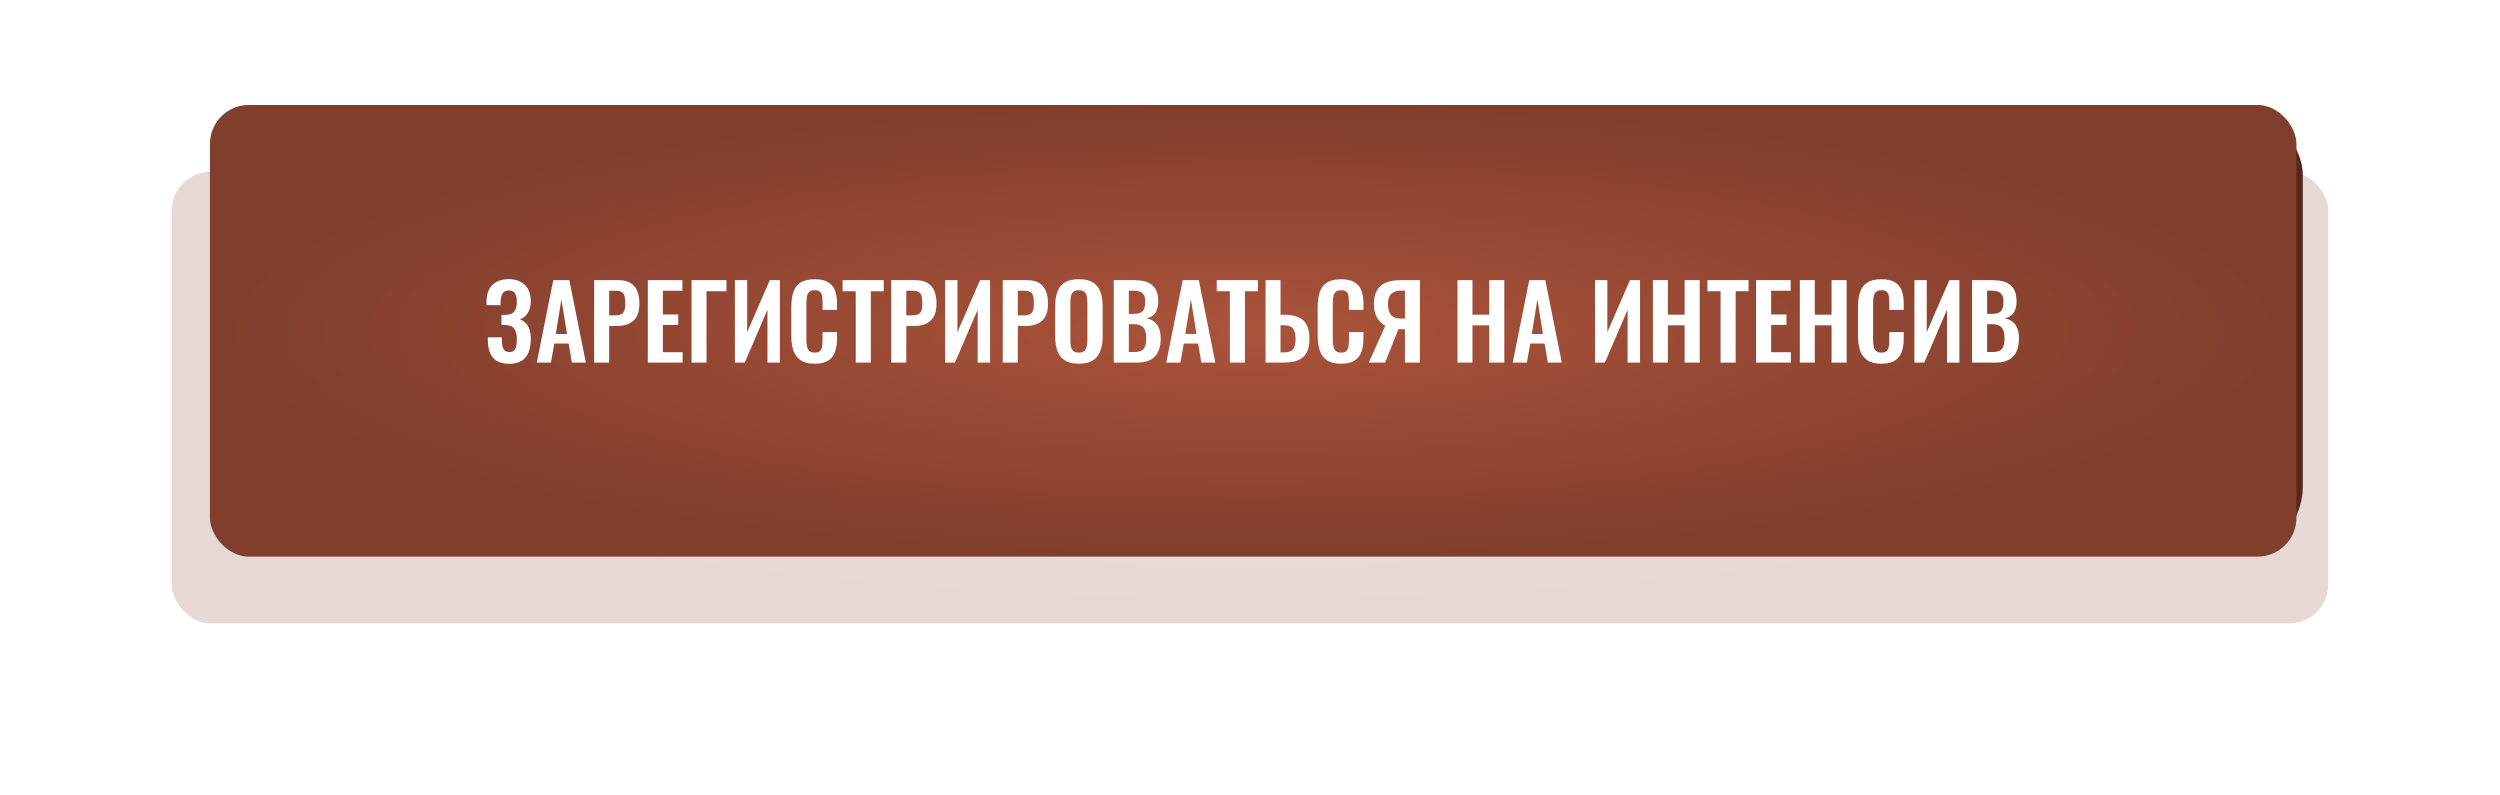 <?xml version="1.0" encoding="UTF-8"?> <svg xmlns="http://www.w3.org/2000/svg" width="393" height="125" viewBox="0 0 393 125" fill="none"> <g opacity="0.2" filter="url(#filter0_f_14_1592)"> <rect x="27" y="27" width="339" height="71" rx="6.126" fill="url(#paint0_radial_14_1592)"></rect> </g> <rect x="34" y="17" width="328" height="70" rx="10.502" fill="#56271B"></rect> <g filter="url(#filter1_i_14_1592)"> <rect x="33" y="13" width="328" height="71" rx="6.126" fill="url(#paint1_radial_14_1592)"></rect> </g> <path d="M80.048 57.192C79.248 57.192 78.597 57.043 78.096 56.744C77.605 56.435 77.248 56.003 77.024 55.448C76.8 54.883 76.688 54.227 76.688 53.48V53.032H78.896C78.896 53.085 78.896 53.16 78.896 53.256C78.896 53.341 78.896 53.427 78.896 53.512C78.907 54.109 78.992 54.563 79.152 54.872C79.312 55.181 79.621 55.336 80.08 55.336C80.411 55.336 80.656 55.256 80.816 55.096C80.987 54.936 81.099 54.707 81.152 54.408C81.216 54.099 81.248 53.731 81.248 53.304C81.248 52.643 81.125 52.12 80.88 51.736C80.645 51.341 80.171 51.128 79.456 51.096C79.424 51.085 79.371 51.08 79.296 51.08C79.232 51.08 79.157 51.08 79.072 51.08C78.987 51.08 78.907 51.08 78.832 51.08V49.512C78.896 49.512 78.96 49.512 79.024 49.512C79.088 49.512 79.152 49.512 79.216 49.512C79.291 49.512 79.349 49.512 79.392 49.512C80.117 49.48 80.608 49.288 80.864 48.936C81.12 48.584 81.248 48.072 81.248 47.4C81.248 46.856 81.152 46.429 80.96 46.12C80.779 45.811 80.448 45.656 79.968 45.656C79.52 45.656 79.2 45.816 79.008 46.136C78.827 46.456 78.72 46.877 78.688 47.4C78.688 47.443 78.688 47.523 78.688 47.64C78.688 47.747 78.688 47.859 78.688 47.976H76.48V47.352C76.48 46.616 76.619 45.992 76.896 45.48C77.173 44.957 77.568 44.563 78.08 44.296C78.603 44.019 79.227 43.88 79.952 43.88C80.688 43.88 81.312 44.019 81.824 44.296C82.347 44.563 82.747 44.952 83.024 45.464C83.301 45.965 83.44 46.584 83.44 47.32C83.44 48.088 83.275 48.723 82.944 49.224C82.624 49.725 82.219 50.045 81.728 50.184C82.059 50.312 82.352 50.504 82.608 50.76C82.875 51.005 83.077 51.336 83.216 51.752C83.365 52.157 83.44 52.664 83.44 53.272C83.44 54.051 83.328 54.739 83.104 55.336C82.88 55.923 82.517 56.381 82.016 56.712C81.525 57.032 80.869 57.192 80.048 57.192ZM84.382 57L86.975 44.04H89.502L92.094 57H89.903L89.391 54.008H87.135L86.606 57H84.382ZM87.374 52.504H89.135L88.254 47.064L87.374 52.504ZM93.398 57V44.04H97.206C97.984 44.04 98.614 44.184 99.094 44.472C99.585 44.76 99.942 45.181 100.166 45.736C100.401 46.28 100.518 46.941 100.518 47.72C100.518 48.563 100.374 49.245 100.086 49.768C99.798 50.28 99.392 50.653 98.87 50.888C98.358 51.123 97.75 51.24 97.046 51.24H95.766V57H93.398ZM95.766 49.576H96.662C97.088 49.576 97.419 49.517 97.654 49.4C97.899 49.272 98.064 49.075 98.15 48.808C98.246 48.531 98.294 48.163 98.294 47.704C98.294 47.235 98.257 46.856 98.182 46.568C98.118 46.269 97.969 46.051 97.734 45.912C97.51 45.773 97.153 45.704 96.662 45.704H95.766V49.576ZM101.835 57V44.04H107.275V45.704H104.203V49.432H106.619V51.08H104.203V55.368H107.307V57H101.835ZM108.711 57V44.04H114.199V45.784H111.063V57H108.711ZM115.524 57V44.04H117.46V52.216L121.012 44.04H122.596V57H120.644V48.696L117.076 57H115.524ZM128.073 57.176C127.124 57.176 126.377 56.989 125.833 56.616C125.3 56.243 124.927 55.736 124.713 55.096C124.5 54.445 124.393 53.699 124.393 52.856V48.232C124.393 47.347 124.5 46.579 124.713 45.928C124.927 45.277 125.3 44.776 125.833 44.424C126.377 44.072 127.124 43.896 128.073 43.896C128.969 43.896 129.668 44.051 130.169 44.36C130.681 44.659 131.044 45.091 131.257 45.656C131.471 46.221 131.577 46.877 131.577 47.624V48.712H129.305V47.592C129.305 47.229 129.284 46.899 129.241 46.6C129.209 46.301 129.108 46.067 128.937 45.896C128.777 45.715 128.495 45.624 128.089 45.624C127.684 45.624 127.385 45.72 127.193 45.912C127.012 46.093 126.895 46.344 126.841 46.664C126.788 46.973 126.761 47.325 126.761 47.72V53.352C126.761 53.821 126.799 54.211 126.873 54.52C126.948 54.819 127.081 55.048 127.273 55.208C127.476 55.357 127.748 55.432 128.089 55.432C128.484 55.432 128.761 55.341 128.921 55.16C129.092 54.968 129.199 54.717 129.241 54.408C129.284 54.099 129.305 53.752 129.305 53.368V52.2H131.577V53.24C131.577 54.008 131.476 54.691 131.273 55.288C131.071 55.875 130.713 56.339 130.201 56.68C129.7 57.011 128.991 57.176 128.073 57.176ZM134.522 57V45.784H132.458V44.04H138.922V45.784H136.89V57H134.522ZM140.101 57V44.04H143.909C144.688 44.04 145.317 44.184 145.797 44.472C146.288 44.76 146.645 45.181 146.869 45.736C147.104 46.28 147.221 46.941 147.221 47.72C147.221 48.563 147.077 49.245 146.789 49.768C146.501 50.28 146.096 50.653 145.573 50.888C145.061 51.123 144.453 51.24 143.749 51.24H142.469V57H140.101ZM142.469 49.576H143.365C143.792 49.576 144.122 49.517 144.357 49.4C144.602 49.272 144.768 49.075 144.853 48.808C144.949 48.531 144.997 48.163 144.997 47.704C144.997 47.235 144.96 46.856 144.885 46.568C144.821 46.269 144.672 46.051 144.437 45.912C144.213 45.773 143.856 45.704 143.365 45.704H142.469V49.576ZM148.571 57V44.04H150.507V52.216L154.059 44.04H155.642V57H153.691V48.696L150.123 57H148.571ZM157.632 57V44.04H161.44C162.219 44.04 162.848 44.184 163.328 44.472C163.819 44.76 164.176 45.181 164.4 45.736C164.635 46.28 164.752 46.941 164.752 47.72C164.752 48.563 164.608 49.245 164.32 49.768C164.032 50.28 163.627 50.653 163.104 50.888C162.592 51.123 161.984 51.24 161.28 51.24H160V57H157.632ZM160 49.576H160.896C161.323 49.576 161.654 49.517 161.888 49.4C162.134 49.272 162.299 49.075 162.384 48.808C162.48 48.531 162.528 48.163 162.528 47.704C162.528 47.235 162.491 46.856 162.416 46.568C162.352 46.269 162.203 46.051 161.968 45.912C161.744 45.773 161.387 45.704 160.896 45.704H160V49.576ZM169.59 57.176C168.672 57.176 167.942 57.005 167.398 56.664C166.854 56.323 166.464 55.832 166.23 55.192C165.995 54.552 165.878 53.795 165.878 52.92V48.072C165.878 47.197 165.995 46.451 166.23 45.832C166.464 45.203 166.854 44.723 167.398 44.392C167.942 44.061 168.672 43.896 169.59 43.896C170.528 43.896 171.264 44.061 171.798 44.392C172.342 44.723 172.731 45.203 172.966 45.832C173.211 46.451 173.334 47.197 173.334 48.072V52.936C173.334 53.8 173.211 54.552 172.966 55.192C172.731 55.821 172.342 56.312 171.798 56.664C171.264 57.005 170.528 57.176 169.59 57.176ZM169.59 55.432C169.984 55.432 170.272 55.347 170.454 55.176C170.646 55.005 170.774 54.771 170.838 54.472C170.902 54.173 170.934 53.848 170.934 53.496V47.528C170.934 47.165 170.902 46.84 170.838 46.552C170.774 46.264 170.646 46.04 170.454 45.88C170.272 45.709 169.984 45.624 169.59 45.624C169.216 45.624 168.934 45.709 168.742 45.88C168.55 46.04 168.422 46.264 168.358 46.552C168.294 46.84 168.262 47.165 168.262 47.528V53.496C168.262 53.848 168.288 54.173 168.342 54.472C168.406 54.771 168.534 55.005 168.726 55.176C168.918 55.347 169.206 55.432 169.59 55.432ZM175.085 57V44.04H178.269C178.845 44.04 179.363 44.093 179.821 44.2C180.291 44.307 180.691 44.488 181.021 44.744C181.363 44.989 181.624 45.325 181.805 45.752C181.987 46.179 182.077 46.717 182.077 47.368C182.077 47.891 182.003 48.339 181.853 48.712C181.715 49.085 181.507 49.384 181.229 49.608C180.952 49.821 180.605 49.965 180.189 50.04C180.701 50.125 181.123 50.307 181.453 50.584C181.795 50.851 182.045 51.203 182.205 51.64C182.376 52.077 182.461 52.605 182.461 53.224C182.461 53.843 182.381 54.392 182.221 54.872C182.072 55.341 181.843 55.736 181.533 56.056C181.235 56.365 180.856 56.6 180.397 56.76C179.949 56.92 179.421 57 178.813 57H175.085ZM177.453 55.336H178.349C179.064 55.336 179.549 55.165 179.805 54.824C180.061 54.472 180.189 53.933 180.189 53.208C180.189 52.685 180.125 52.264 179.997 51.944C179.88 51.613 179.677 51.368 179.389 51.208C179.112 51.048 178.739 50.968 178.269 50.968H177.453V55.336ZM177.453 49.336H178.253C178.723 49.336 179.085 49.267 179.341 49.128C179.597 48.989 179.773 48.776 179.869 48.488C179.976 48.2 180.029 47.837 180.029 47.4C180.029 46.941 179.949 46.589 179.789 46.344C179.64 46.088 179.411 45.917 179.101 45.832C178.792 45.736 178.397 45.688 177.917 45.688H177.453V49.336ZM183.336 57L185.928 44.04H188.456L191.048 57H188.856L188.344 54.008H186.088L185.56 57H183.336ZM186.328 52.504H188.088L187.208 47.064L186.328 52.504ZM193.335 57V45.784H191.271V44.04H197.735V45.784H195.703V57H193.335ZM198.946 57V44.04H201.298V49.48H201.874C202.748 49.48 203.479 49.603 204.066 49.848C204.652 50.083 205.095 50.477 205.394 51.032C205.692 51.576 205.842 52.312 205.842 53.24C205.842 53.965 205.751 54.573 205.57 55.064C205.388 55.544 205.116 55.928 204.754 56.216C204.402 56.504 203.975 56.707 203.474 56.824C202.972 56.941 202.407 57 201.778 57H198.946ZM201.298 55.4H201.778C202.236 55.4 202.599 55.336 202.866 55.208C203.143 55.08 203.346 54.856 203.474 54.536C203.602 54.205 203.666 53.757 203.666 53.192C203.655 52.52 203.516 52.008 203.25 51.656C202.994 51.304 202.492 51.128 201.746 51.128H201.298V55.4ZM210.823 57.176C209.874 57.176 209.127 56.989 208.583 56.616C208.05 56.243 207.677 55.736 207.463 55.096C207.25 54.445 207.143 53.699 207.143 52.856V48.232C207.143 47.347 207.25 46.579 207.463 45.928C207.677 45.277 208.05 44.776 208.583 44.424C209.127 44.072 209.874 43.896 210.823 43.896C211.719 43.896 212.418 44.051 212.919 44.36C213.431 44.659 213.794 45.091 214.007 45.656C214.221 46.221 214.327 46.877 214.327 47.624V48.712H212.055V47.592C212.055 47.229 212.034 46.899 211.991 46.6C211.959 46.301 211.858 46.067 211.687 45.896C211.527 45.715 211.245 45.624 210.839 45.624C210.434 45.624 210.135 45.72 209.943 45.912C209.762 46.093 209.645 46.344 209.591 46.664C209.538 46.973 209.511 47.325 209.511 47.72V53.352C209.511 53.821 209.549 54.211 209.623 54.52C209.698 54.819 209.831 55.048 210.023 55.208C210.226 55.357 210.498 55.432 210.839 55.432C211.234 55.432 211.511 55.341 211.671 55.16C211.842 54.968 211.949 54.717 211.991 54.408C212.034 54.099 212.055 53.752 212.055 53.368V52.2H214.327V53.24C214.327 54.008 214.226 54.691 214.023 55.288C213.821 55.875 213.463 56.339 212.951 56.68C212.45 57.011 211.741 57.176 210.823 57.176ZM215.176 57L217.768 51.208C217.235 50.931 216.803 50.504 216.472 49.928C216.141 49.341 215.976 48.621 215.976 47.768C215.976 46.915 216.131 46.216 216.44 45.672C216.749 45.117 217.213 44.707 217.832 44.44C218.461 44.173 219.256 44.04 220.216 44.04H223.208V57H220.856V51.752H220.104C220.083 51.752 220.035 51.752 219.96 51.752C219.885 51.752 219.837 51.752 219.816 51.752L217.752 57H215.176ZM220.328 50.088H220.856V45.688H220.28C219.587 45.688 219.064 45.859 218.712 46.2C218.36 46.531 218.184 47.053 218.184 47.768C218.184 48.504 218.339 49.075 218.648 49.48C218.968 49.885 219.528 50.088 220.328 50.088ZM229.117 57V44.04H231.469V49.464H234.109V44.04H236.477V57H234.109V51.144H231.469V57H229.117ZM237.804 57L240.396 44.04H242.924L245.516 57H243.324L242.812 54.008H240.556L240.028 57H237.804ZM240.796 52.504H242.556L241.676 47.064L240.796 52.504ZM250.742 57V44.04H252.678V52.216L256.23 44.04H257.814V57H255.862V48.696L252.294 57H250.742ZM259.836 57V44.04H262.188V49.464H264.828V44.04H267.196V57H264.828V51.144H262.188V57H259.836ZM270.475 57V45.784H268.411V44.04H274.875V45.784H272.843V57H270.475ZM276.054 57V44.04H281.494V45.704H278.422V49.432H280.838V51.08H278.422V55.368H281.526V57H276.054ZM282.93 57V44.04H285.282V49.464H287.922V44.04H290.29V57H287.922V51.144H285.282V57H282.93ZM295.761 57.176C294.812 57.176 294.065 56.989 293.521 56.616C292.988 56.243 292.614 55.736 292.401 55.096C292.188 54.445 292.081 53.699 292.081 52.856V48.232C292.081 47.347 292.188 46.579 292.401 45.928C292.614 45.277 292.988 44.776 293.521 44.424C294.065 44.072 294.812 43.896 295.761 43.896C296.657 43.896 297.356 44.051 297.857 44.36C298.369 44.659 298.732 45.091 298.945 45.656C299.158 46.221 299.265 46.877 299.265 47.624V48.712H296.993V47.592C296.993 47.229 296.972 46.899 296.929 46.6C296.897 46.301 296.796 46.067 296.625 45.896C296.465 45.715 296.182 45.624 295.777 45.624C295.372 45.624 295.073 45.72 294.881 45.912C294.7 46.093 294.582 46.344 294.529 46.664C294.476 46.973 294.449 47.325 294.449 47.72V53.352C294.449 53.821 294.486 54.211 294.561 54.52C294.636 54.819 294.769 55.048 294.961 55.208C295.164 55.357 295.436 55.432 295.777 55.432C296.172 55.432 296.449 55.341 296.609 55.16C296.78 54.968 296.886 54.717 296.929 54.408C296.972 54.099 296.993 53.752 296.993 53.368V52.2H299.265V53.24C299.265 54.008 299.164 54.691 298.961 55.288C298.758 55.875 298.401 56.339 297.889 56.68C297.388 57.011 296.678 57.176 295.761 57.176ZM300.946 57V44.04H302.882V52.216L306.434 44.04H308.017V57H306.066V48.696L302.498 57H300.946ZM310.007 57V44.04H313.191C313.767 44.04 314.285 44.093 314.743 44.2C315.213 44.307 315.613 44.488 315.943 44.744C316.285 44.989 316.546 45.325 316.727 45.752C316.909 46.179 316.999 46.717 316.999 47.368C316.999 47.891 316.925 48.339 316.775 48.712C316.637 49.085 316.429 49.384 316.151 49.608C315.874 49.821 315.527 49.965 315.111 50.04C315.623 50.125 316.045 50.307 316.375 50.584C316.717 50.851 316.967 51.203 317.127 51.64C317.298 52.077 317.383 52.605 317.383 53.224C317.383 53.843 317.303 54.392 317.143 54.872C316.994 55.341 316.765 55.736 316.455 56.056C316.157 56.365 315.778 56.6 315.319 56.76C314.871 56.92 314.343 57 313.735 57H310.007ZM312.375 55.336H313.271C313.986 55.336 314.471 55.165 314.727 54.824C314.983 54.472 315.111 53.933 315.111 53.208C315.111 52.685 315.047 52.264 314.919 51.944C314.802 51.613 314.599 51.368 314.311 51.208C314.034 51.048 313.661 50.968 313.191 50.968H312.375V55.336ZM312.375 49.336H313.175C313.645 49.336 314.007 49.267 314.263 49.128C314.519 48.989 314.695 48.776 314.791 48.488C314.898 48.2 314.951 47.837 314.951 47.4C314.951 46.941 314.871 46.589 314.711 46.344C314.562 46.088 314.333 45.917 314.023 45.832C313.714 45.736 313.319 45.688 312.839 45.688H312.375V49.336Z" fill="white"></path> <defs> <filter id="filter0_f_14_1592" x="0.744" y="0.744" width="391.512" height="123.512" filterUnits="userSpaceOnUse" color-interpolation-filters="sRGB"> <feFlood flood-opacity="0" result="BackgroundImageFix"></feFlood> <feBlend mode="normal" in="SourceGraphic" in2="BackgroundImageFix" result="shape"></feBlend> <feGaussianBlur stdDeviation="13.128" result="effect1_foregroundBlur_14_1592"></feGaussianBlur> </filter> <filter id="filter1_i_14_1592" x="33" y="13" width="328" height="74.501" filterUnits="userSpaceOnUse" color-interpolation-filters="sRGB"> <feFlood flood-opacity="0" result="BackgroundImageFix"></feFlood> <feBlend mode="normal" in="SourceGraphic" in2="BackgroundImageFix" result="shape"></feBlend> <feColorMatrix in="SourceAlpha" type="matrix" values="0 0 0 0 0 0 0 0 0 0 0 0 0 0 0 0 0 0 127 0" result="hardAlpha"></feColorMatrix> <feOffset dy="3.501"></feOffset> <feGaussianBlur stdDeviation="8.752"></feGaussianBlur> <feComposite in2="hardAlpha" operator="arithmetic" k2="-1" k3="1"></feComposite> <feColorMatrix type="matrix" values="0 0 0 0 0.717 0 0 0 0 0.323 0 0 0 0 0.215 0 0 0 0.72 0"></feColorMatrix> <feBlend mode="normal" in2="shape" result="effect1_innerShadow_14_1592"></feBlend> </filter> <radialGradient id="paint0_radial_14_1592" cx="0" cy="0" r="1" gradientUnits="userSpaceOnUse" gradientTransform="translate(196.5 62.5) rotate(90) scale(35.5 169.5)"> <stop stop-color="#AB533B"></stop> <stop offset="1" stop-color="#803E2C"></stop> </radialGradient> <radialGradient id="paint1_radial_14_1592" cx="0" cy="0" r="1" gradientUnits="userSpaceOnUse" gradientTransform="translate(197 48.5) rotate(90) scale(35.5 164)"> <stop stop-color="#AB533B"></stop> <stop offset="1" stop-color="#803E2C"></stop> </radialGradient> </defs> </svg> 